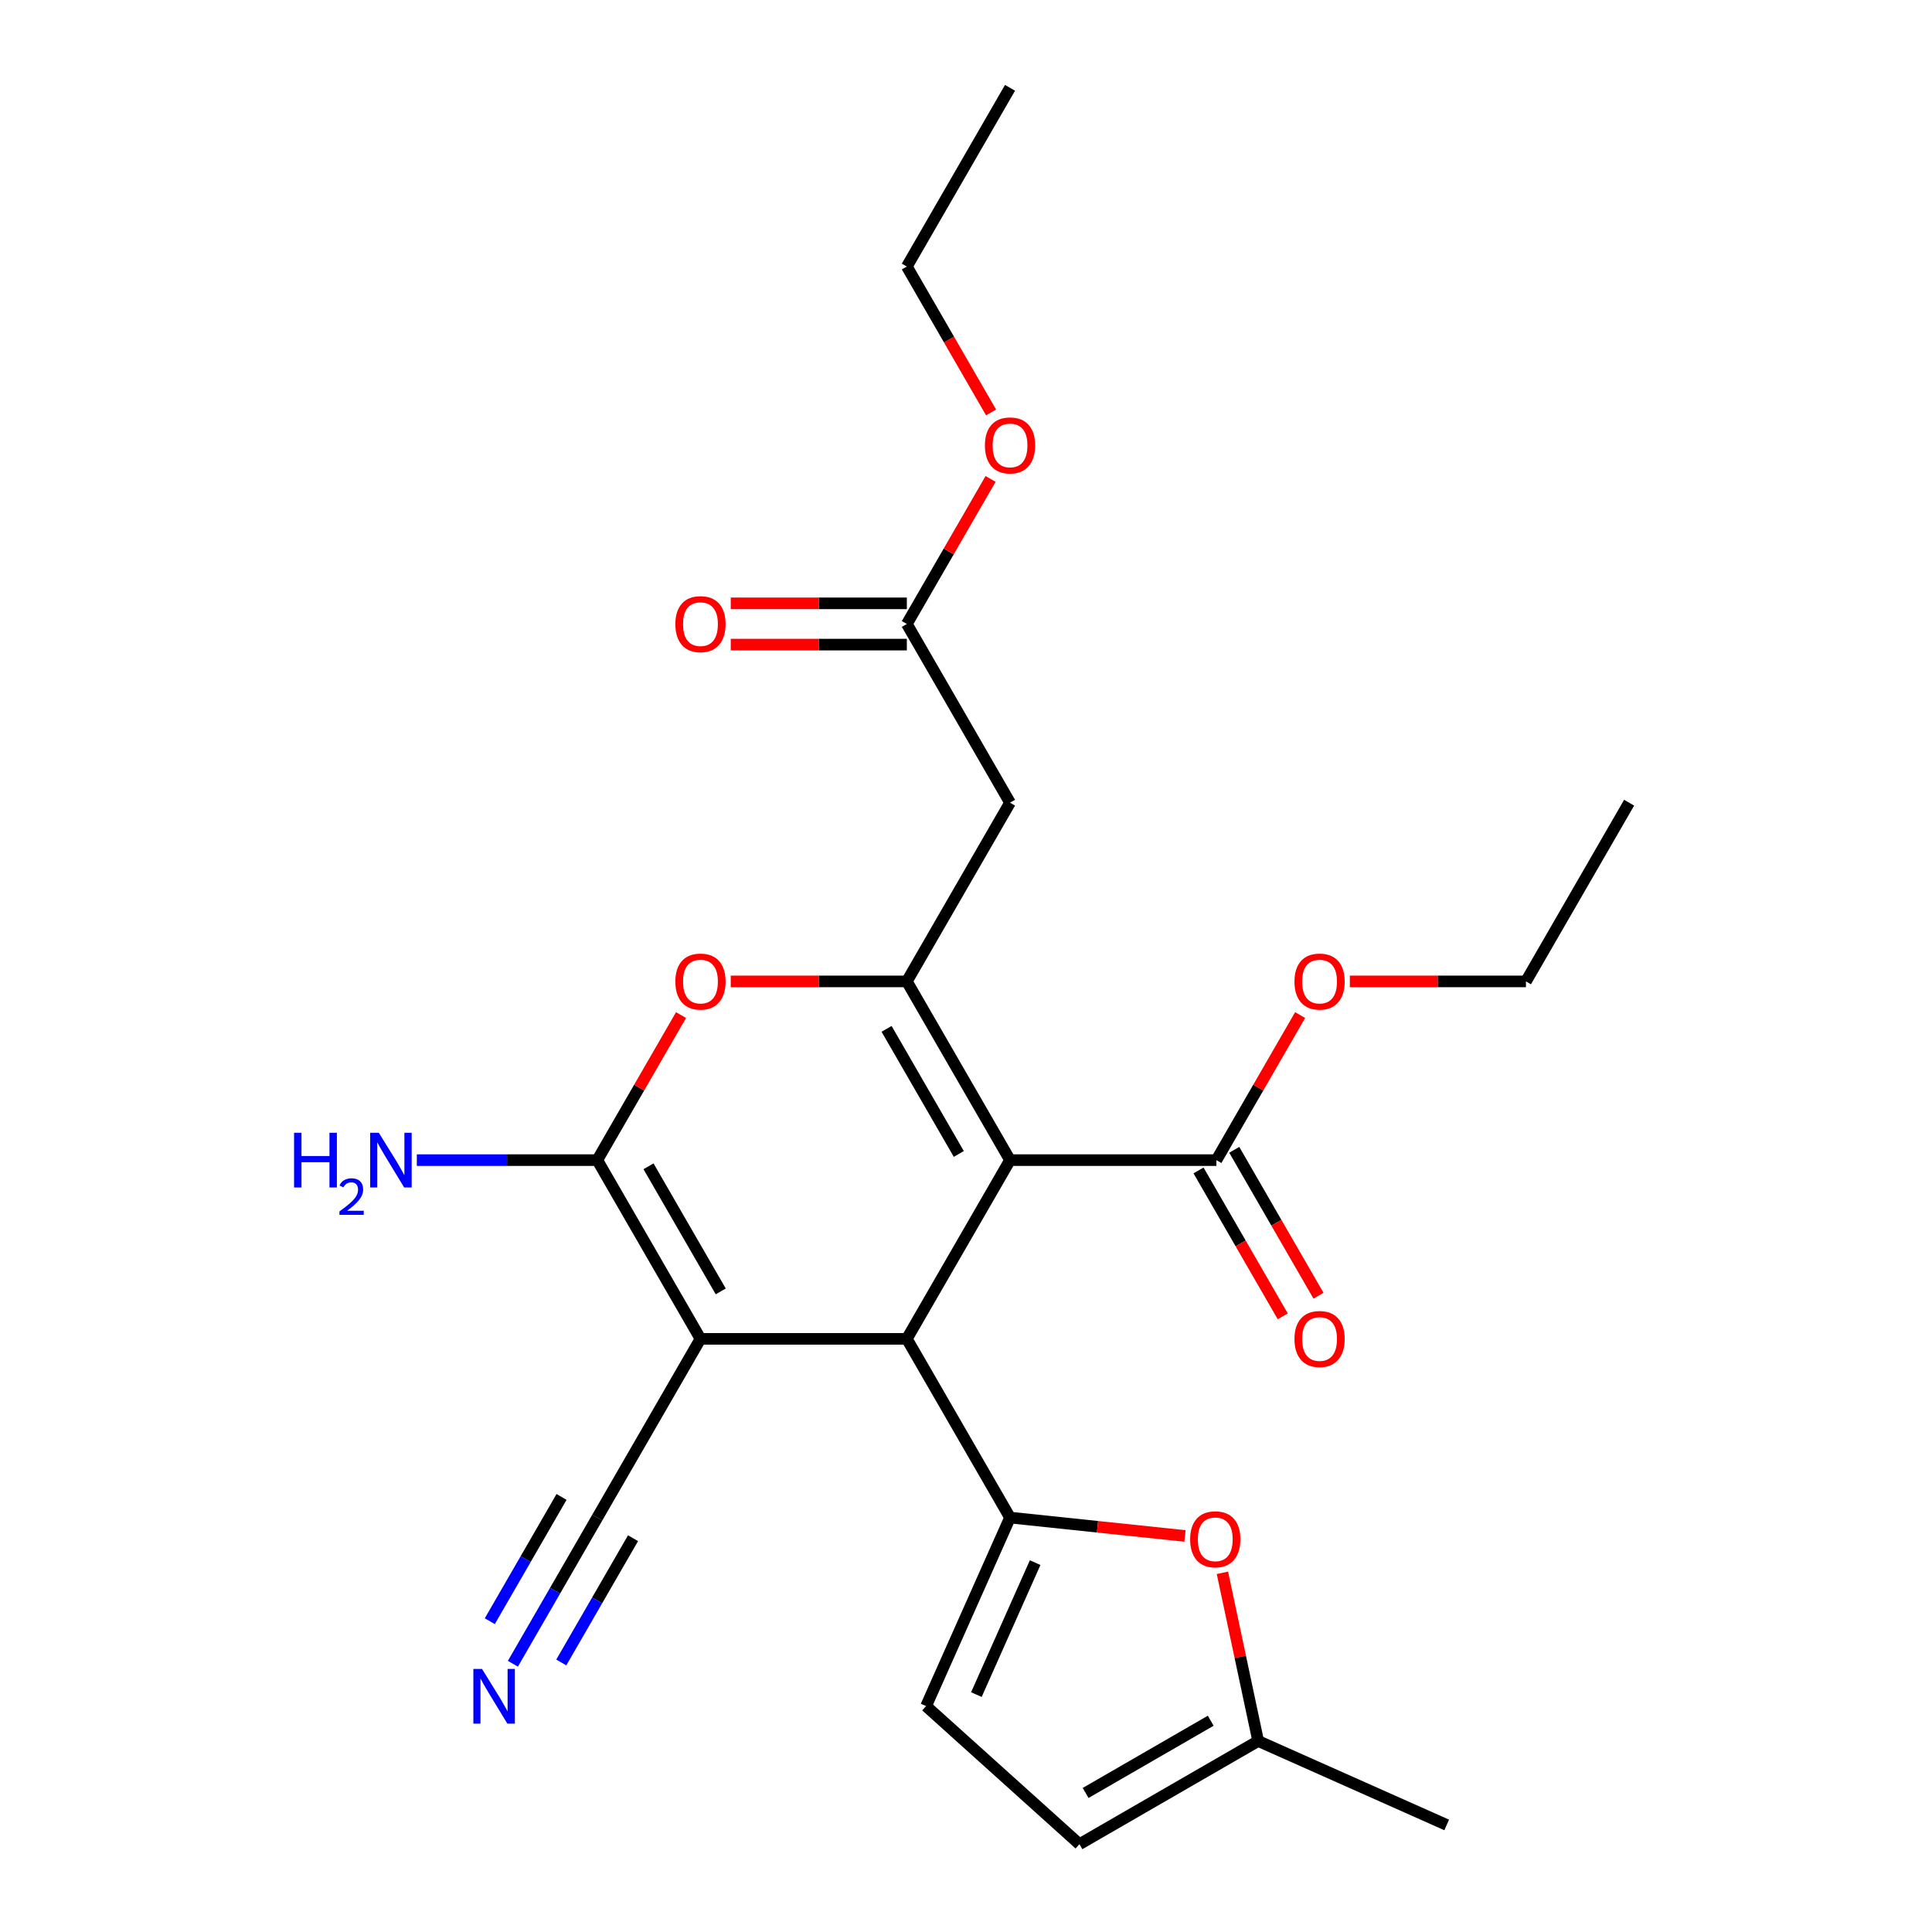 <?xml version='1.0' encoding='iso-8859-1'?>
<svg version='1.1' baseProfile='full'
              xmlns='http://www.w3.org/2000/svg'
                      xmlns:rdkit='http://www.rdkit.org/xml'
                      xmlns:xlink='http://www.w3.org/1999/xlink'
                  xml:space='preserve'
width='1000px' height='1000px' viewBox='0 0 1000 1000'>
<!-- END OF HEADER -->
<rect style='opacity:1.0;fill:#FFFFFF;stroke:none' width='1000' height='1000' x='0' y='0'> </rect>
<path class='bond-1' d='M 522.788,600.482 L 469.38,692.987' style='fill:none;fill-rule:evenodd;stroke:#000000;stroke-width:6px;stroke-linecap:butt;stroke-linejoin:miter;stroke-opacity:1' />
<path class='bond-2' d='M 522.788,600.482 L 469.38,507.978' style='fill:none;fill-rule:evenodd;stroke:#000000;stroke-width:6px;stroke-linecap:butt;stroke-linejoin:miter;stroke-opacity:1' />
<path class='bond-2' d='M 496.276,597.288 L 458.89,532.535' style='fill:none;fill-rule:evenodd;stroke:#000000;stroke-width:6px;stroke-linecap:butt;stroke-linejoin:miter;stroke-opacity:1' />
<path class='bond-8' d='M 522.788,600.482 L 629.603,600.482' style='fill:none;fill-rule:evenodd;stroke:#000000;stroke-width:6px;stroke-linecap:butt;stroke-linejoin:miter;stroke-opacity:1' />
<path class='bond-0' d='M 362.565,692.987 L 469.38,692.987' style='fill:none;fill-rule:evenodd;stroke:#000000;stroke-width:6px;stroke-linecap:butt;stroke-linejoin:miter;stroke-opacity:1' />
<path class='bond-9' d='M 362.565,692.987 L 309.157,785.492' style='fill:none;fill-rule:evenodd;stroke:#000000;stroke-width:6px;stroke-linecap:butt;stroke-linejoin:miter;stroke-opacity:1' />
<path class='bond-25' d='M 362.565,692.987 L 309.157,600.482' style='fill:none;fill-rule:evenodd;stroke:#000000;stroke-width:6px;stroke-linecap:butt;stroke-linejoin:miter;stroke-opacity:1' />
<path class='bond-25' d='M 373.055,668.43 L 335.669,603.677' style='fill:none;fill-rule:evenodd;stroke:#000000;stroke-width:6px;stroke-linecap:butt;stroke-linejoin:miter;stroke-opacity:1' />
<path class='bond-4' d='M 469.38,692.987 L 522.788,785.492' style='fill:none;fill-rule:evenodd;stroke:#000000;stroke-width:6px;stroke-linecap:butt;stroke-linejoin:miter;stroke-opacity:1' />
<path class='bond-5' d='M 469.38,507.978 L 423.808,507.978' style='fill:none;fill-rule:evenodd;stroke:#000000;stroke-width:6px;stroke-linecap:butt;stroke-linejoin:miter;stroke-opacity:1' />
<path class='bond-5' d='M 423.808,507.978 L 378.235,507.978' style='fill:none;fill-rule:evenodd;stroke:#FF0000;stroke-width:6px;stroke-linecap:butt;stroke-linejoin:miter;stroke-opacity:1' />
<path class='bond-7' d='M 469.38,507.978 L 522.788,415.473' style='fill:none;fill-rule:evenodd;stroke:#000000;stroke-width:6px;stroke-linecap:butt;stroke-linejoin:miter;stroke-opacity:1' />
<path class='bond-3' d='M 309.157,600.482 L 330.829,562.945' style='fill:none;fill-rule:evenodd;stroke:#000000;stroke-width:6px;stroke-linecap:butt;stroke-linejoin:miter;stroke-opacity:1' />
<path class='bond-3' d='M 330.829,562.945 L 352.501,525.408' style='fill:none;fill-rule:evenodd;stroke:#FF0000;stroke-width:6px;stroke-linecap:butt;stroke-linejoin:miter;stroke-opacity:1' />
<path class='bond-15' d='M 309.157,600.482 L 262.455,600.482' style='fill:none;fill-rule:evenodd;stroke:#000000;stroke-width:6px;stroke-linecap:butt;stroke-linejoin:miter;stroke-opacity:1' />
<path class='bond-15' d='M 262.455,600.482 L 215.753,600.482' style='fill:none;fill-rule:evenodd;stroke:#0000FF;stroke-width:6px;stroke-linecap:butt;stroke-linejoin:miter;stroke-opacity:1' />
<path class='bond-6' d='M 522.788,785.492 L 568.067,790.251' style='fill:none;fill-rule:evenodd;stroke:#000000;stroke-width:6px;stroke-linecap:butt;stroke-linejoin:miter;stroke-opacity:1' />
<path class='bond-6' d='M 568.067,790.251 L 613.347,795.01' style='fill:none;fill-rule:evenodd;stroke:#FF0000;stroke-width:6px;stroke-linecap:butt;stroke-linejoin:miter;stroke-opacity:1' />
<path class='bond-10' d='M 522.788,785.492 L 479.342,883.072' style='fill:none;fill-rule:evenodd;stroke:#000000;stroke-width:6px;stroke-linecap:butt;stroke-linejoin:miter;stroke-opacity:1' />
<path class='bond-10' d='M 535.787,808.818 L 505.375,877.124' style='fill:none;fill-rule:evenodd;stroke:#000000;stroke-width:6px;stroke-linecap:butt;stroke-linejoin:miter;stroke-opacity:1' />
<path class='bond-12' d='M 632.723,814.087 L 641.974,857.613' style='fill:none;fill-rule:evenodd;stroke:#FF0000;stroke-width:6px;stroke-linecap:butt;stroke-linejoin:miter;stroke-opacity:1' />
<path class='bond-12' d='M 641.974,857.613 L 651.226,901.138' style='fill:none;fill-rule:evenodd;stroke:#000000;stroke-width:6px;stroke-linecap:butt;stroke-linejoin:miter;stroke-opacity:1' />
<path class='bond-13' d='M 522.788,415.473 L 469.38,322.968' style='fill:none;fill-rule:evenodd;stroke:#000000;stroke-width:6px;stroke-linecap:butt;stroke-linejoin:miter;stroke-opacity:1' />
<path class='bond-16' d='M 620.352,605.823 L 642.151,643.58' style='fill:none;fill-rule:evenodd;stroke:#000000;stroke-width:6px;stroke-linecap:butt;stroke-linejoin:miter;stroke-opacity:1' />
<path class='bond-16' d='M 642.151,643.58 L 663.951,681.337' style='fill:none;fill-rule:evenodd;stroke:#FF0000;stroke-width:6px;stroke-linecap:butt;stroke-linejoin:miter;stroke-opacity:1' />
<path class='bond-16' d='M 638.853,595.142 L 660.652,632.899' style='fill:none;fill-rule:evenodd;stroke:#000000;stroke-width:6px;stroke-linecap:butt;stroke-linejoin:miter;stroke-opacity:1' />
<path class='bond-16' d='M 660.652,632.899 L 682.451,670.656' style='fill:none;fill-rule:evenodd;stroke:#FF0000;stroke-width:6px;stroke-linecap:butt;stroke-linejoin:miter;stroke-opacity:1' />
<path class='bond-18' d='M 629.603,600.482 L 651.275,562.945' style='fill:none;fill-rule:evenodd;stroke:#000000;stroke-width:6px;stroke-linecap:butt;stroke-linejoin:miter;stroke-opacity:1' />
<path class='bond-18' d='M 651.275,562.945 L 672.947,525.408' style='fill:none;fill-rule:evenodd;stroke:#FF0000;stroke-width:6px;stroke-linecap:butt;stroke-linejoin:miter;stroke-opacity:1' />
<path class='bond-11' d='M 309.157,785.492 L 287.312,823.329' style='fill:none;fill-rule:evenodd;stroke:#000000;stroke-width:6px;stroke-linecap:butt;stroke-linejoin:miter;stroke-opacity:1' />
<path class='bond-11' d='M 287.312,823.329 L 265.467,861.166' style='fill:none;fill-rule:evenodd;stroke:#0000FF;stroke-width:6px;stroke-linecap:butt;stroke-linejoin:miter;stroke-opacity:1' />
<path class='bond-11' d='M 290.656,774.81 L 272.088,806.972' style='fill:none;fill-rule:evenodd;stroke:#000000;stroke-width:6px;stroke-linecap:butt;stroke-linejoin:miter;stroke-opacity:1' />
<path class='bond-11' d='M 272.088,806.972 L 253.519,839.133' style='fill:none;fill-rule:evenodd;stroke:#0000FF;stroke-width:6px;stroke-linecap:butt;stroke-linejoin:miter;stroke-opacity:1' />
<path class='bond-11' d='M 327.658,796.173 L 309.09,828.335' style='fill:none;fill-rule:evenodd;stroke:#000000;stroke-width:6px;stroke-linecap:butt;stroke-linejoin:miter;stroke-opacity:1' />
<path class='bond-11' d='M 309.09,828.335 L 290.521,860.496' style='fill:none;fill-rule:evenodd;stroke:#0000FF;stroke-width:6px;stroke-linecap:butt;stroke-linejoin:miter;stroke-opacity:1' />
<path class='bond-14' d='M 479.342,883.072 L 558.721,954.545' style='fill:none;fill-rule:evenodd;stroke:#000000;stroke-width:6px;stroke-linecap:butt;stroke-linejoin:miter;stroke-opacity:1' />
<path class='bond-20' d='M 651.226,901.138 L 748.806,944.584' style='fill:none;fill-rule:evenodd;stroke:#000000;stroke-width:6px;stroke-linecap:butt;stroke-linejoin:miter;stroke-opacity:1' />
<path class='bond-26' d='M 651.226,901.138 L 558.721,954.545' style='fill:none;fill-rule:evenodd;stroke:#000000;stroke-width:6px;stroke-linecap:butt;stroke-linejoin:miter;stroke-opacity:1' />
<path class='bond-26' d='M 626.669,890.648 L 561.915,928.033' style='fill:none;fill-rule:evenodd;stroke:#000000;stroke-width:6px;stroke-linecap:butt;stroke-linejoin:miter;stroke-opacity:1' />
<path class='bond-17' d='M 469.38,312.287 L 423.808,312.287' style='fill:none;fill-rule:evenodd;stroke:#000000;stroke-width:6px;stroke-linecap:butt;stroke-linejoin:miter;stroke-opacity:1' />
<path class='bond-17' d='M 423.808,312.287 L 378.235,312.287' style='fill:none;fill-rule:evenodd;stroke:#FF0000;stroke-width:6px;stroke-linecap:butt;stroke-linejoin:miter;stroke-opacity:1' />
<path class='bond-17' d='M 469.38,333.65 L 423.808,333.65' style='fill:none;fill-rule:evenodd;stroke:#000000;stroke-width:6px;stroke-linecap:butt;stroke-linejoin:miter;stroke-opacity:1' />
<path class='bond-17' d='M 423.808,333.65 L 378.235,333.65' style='fill:none;fill-rule:evenodd;stroke:#FF0000;stroke-width:6px;stroke-linecap:butt;stroke-linejoin:miter;stroke-opacity:1' />
<path class='bond-19' d='M 469.38,322.968 L 491.052,285.431' style='fill:none;fill-rule:evenodd;stroke:#000000;stroke-width:6px;stroke-linecap:butt;stroke-linejoin:miter;stroke-opacity:1' />
<path class='bond-19' d='M 491.052,285.431 L 512.724,247.894' style='fill:none;fill-rule:evenodd;stroke:#FF0000;stroke-width:6px;stroke-linecap:butt;stroke-linejoin:miter;stroke-opacity:1' />
<path class='bond-21' d='M 698.681,507.978 L 744.253,507.978' style='fill:none;fill-rule:evenodd;stroke:#FF0000;stroke-width:6px;stroke-linecap:butt;stroke-linejoin:miter;stroke-opacity:1' />
<path class='bond-21' d='M 744.253,507.978 L 789.826,507.978' style='fill:none;fill-rule:evenodd;stroke:#000000;stroke-width:6px;stroke-linecap:butt;stroke-linejoin:miter;stroke-opacity:1' />
<path class='bond-22' d='M 512.978,213.473 L 491.179,175.716' style='fill:none;fill-rule:evenodd;stroke:#FF0000;stroke-width:6px;stroke-linecap:butt;stroke-linejoin:miter;stroke-opacity:1' />
<path class='bond-22' d='M 491.179,175.716 L 469.38,137.959' style='fill:none;fill-rule:evenodd;stroke:#000000;stroke-width:6px;stroke-linecap:butt;stroke-linejoin:miter;stroke-opacity:1' />
<path class='bond-23' d='M 789.826,507.978 L 843.233,415.473' style='fill:none;fill-rule:evenodd;stroke:#000000;stroke-width:6px;stroke-linecap:butt;stroke-linejoin:miter;stroke-opacity:1' />
<path class='bond-24' d='M 469.38,137.959 L 522.788,45.455' style='fill:none;fill-rule:evenodd;stroke:#000000;stroke-width:6px;stroke-linecap:butt;stroke-linejoin:miter;stroke-opacity:1' />
<path  class='atom-6' d='M 349.565 508.058
Q 349.565 501.258, 352.925 497.458
Q 356.285 493.658, 362.565 493.658
Q 368.845 493.658, 372.205 497.458
Q 375.565 501.258, 375.565 508.058
Q 375.565 514.938, 372.165 518.858
Q 368.765 522.738, 362.565 522.738
Q 356.325 522.738, 352.925 518.858
Q 349.565 514.978, 349.565 508.058
M 362.565 519.538
Q 366.885 519.538, 369.205 516.658
Q 371.565 513.738, 371.565 508.058
Q 371.565 502.498, 369.205 499.698
Q 366.885 496.858, 362.565 496.858
Q 358.245 496.858, 355.885 499.658
Q 353.565 502.458, 353.565 508.058
Q 353.565 513.778, 355.885 516.658
Q 358.245 519.538, 362.565 519.538
' fill='#FF0000'/>
<path  class='atom-7' d='M 616.018 796.737
Q 616.018 789.937, 619.378 786.137
Q 622.738 782.337, 629.018 782.337
Q 635.298 782.337, 638.658 786.137
Q 642.018 789.937, 642.018 796.737
Q 642.018 803.617, 638.618 807.537
Q 635.218 811.417, 629.018 811.417
Q 622.778 811.417, 619.378 807.537
Q 616.018 803.657, 616.018 796.737
M 629.018 808.217
Q 633.338 808.217, 635.658 805.337
Q 638.018 802.417, 638.018 796.737
Q 638.018 791.177, 635.658 788.377
Q 633.338 785.537, 629.018 785.537
Q 624.698 785.537, 622.338 788.337
Q 620.018 791.137, 620.018 796.737
Q 620.018 802.457, 622.338 805.337
Q 624.698 808.217, 629.018 808.217
' fill='#FF0000'/>
<path  class='atom-12' d='M 249.49 863.836
L 258.77 878.836
Q 259.69 880.316, 261.17 882.996
Q 262.65 885.676, 262.73 885.836
L 262.73 863.836
L 266.49 863.836
L 266.49 892.156
L 262.61 892.156
L 252.65 875.756
Q 251.49 873.836, 250.25 871.636
Q 249.05 869.436, 248.69 868.756
L 248.69 892.156
L 245.01 892.156
L 245.01 863.836
L 249.49 863.836
' fill='#0000FF'/>
<path  class='atom-16' d='M 152.209 586.322
L 156.049 586.322
L 156.049 598.362
L 170.529 598.362
L 170.529 586.322
L 174.369 586.322
L 174.369 614.642
L 170.529 614.642
L 170.529 601.562
L 156.049 601.562
L 156.049 614.642
L 152.209 614.642
L 152.209 586.322
' fill='#0000FF'/>
<path  class='atom-16' d='M 175.742 613.649
Q 176.429 611.88, 178.065 610.903
Q 179.702 609.9, 181.973 609.9
Q 184.797 609.9, 186.381 611.431
Q 187.965 612.962, 187.965 615.682
Q 187.965 618.454, 185.906 621.041
Q 183.873 623.628, 179.649 626.69
L 188.282 626.69
L 188.282 628.802
L 175.689 628.802
L 175.689 627.034
Q 179.174 624.552, 181.233 622.704
Q 183.319 620.856, 184.322 619.193
Q 185.325 617.53, 185.325 615.814
Q 185.325 614.018, 184.428 613.015
Q 183.53 612.012, 181.973 612.012
Q 180.468 612.012, 179.465 612.619
Q 178.461 613.226, 177.749 614.573
L 175.742 613.649
' fill='#0000FF'/>
<path  class='atom-16' d='M 196.082 586.322
L 205.362 601.322
Q 206.282 602.802, 207.762 605.482
Q 209.242 608.162, 209.322 608.322
L 209.322 586.322
L 213.082 586.322
L 213.082 614.642
L 209.202 614.642
L 199.242 598.242
Q 198.082 596.322, 196.842 594.122
Q 195.642 591.922, 195.282 591.242
L 195.282 614.642
L 191.602 614.642
L 191.602 586.322
L 196.082 586.322
' fill='#0000FF'/>
<path  class='atom-17' d='M 670.01 693.067
Q 670.01 686.267, 673.37 682.467
Q 676.73 678.667, 683.01 678.667
Q 689.29 678.667, 692.65 682.467
Q 696.01 686.267, 696.01 693.067
Q 696.01 699.947, 692.61 703.867
Q 689.21 707.747, 683.01 707.747
Q 676.77 707.747, 673.37 703.867
Q 670.01 699.987, 670.01 693.067
M 683.01 704.547
Q 687.33 704.547, 689.65 701.667
Q 692.01 698.747, 692.01 693.067
Q 692.01 687.507, 689.65 684.707
Q 687.33 681.867, 683.01 681.867
Q 678.69 681.867, 676.33 684.667
Q 674.01 687.467, 674.01 693.067
Q 674.01 698.787, 676.33 701.667
Q 678.69 704.547, 683.01 704.547
' fill='#FF0000'/>
<path  class='atom-18' d='M 349.565 323.048
Q 349.565 316.248, 352.925 312.448
Q 356.285 308.648, 362.565 308.648
Q 368.845 308.648, 372.205 312.448
Q 375.565 316.248, 375.565 323.048
Q 375.565 329.928, 372.165 333.848
Q 368.765 337.728, 362.565 337.728
Q 356.325 337.728, 352.925 333.848
Q 349.565 329.968, 349.565 323.048
M 362.565 334.528
Q 366.885 334.528, 369.205 331.648
Q 371.565 328.728, 371.565 323.048
Q 371.565 317.488, 369.205 314.688
Q 366.885 311.848, 362.565 311.848
Q 358.245 311.848, 355.885 314.648
Q 353.565 317.448, 353.565 323.048
Q 353.565 328.768, 355.885 331.648
Q 358.245 334.528, 362.565 334.528
' fill='#FF0000'/>
<path  class='atom-19' d='M 670.01 508.058
Q 670.01 501.258, 673.37 497.458
Q 676.73 493.658, 683.01 493.658
Q 689.29 493.658, 692.65 497.458
Q 696.01 501.258, 696.01 508.058
Q 696.01 514.938, 692.61 518.858
Q 689.21 522.738, 683.01 522.738
Q 676.77 522.738, 673.37 518.858
Q 670.01 514.978, 670.01 508.058
M 683.01 519.538
Q 687.33 519.538, 689.65 516.658
Q 692.01 513.738, 692.01 508.058
Q 692.01 502.498, 689.65 499.698
Q 687.33 496.858, 683.01 496.858
Q 678.69 496.858, 676.33 499.658
Q 674.01 502.458, 674.01 508.058
Q 674.01 513.778, 676.33 516.658
Q 678.69 519.538, 683.01 519.538
' fill='#FF0000'/>
<path  class='atom-20' d='M 509.788 230.544
Q 509.788 223.744, 513.148 219.944
Q 516.508 216.144, 522.788 216.144
Q 529.068 216.144, 532.428 219.944
Q 535.788 223.744, 535.788 230.544
Q 535.788 237.424, 532.388 241.344
Q 528.988 245.224, 522.788 245.224
Q 516.548 245.224, 513.148 241.344
Q 509.788 237.464, 509.788 230.544
M 522.788 242.024
Q 527.108 242.024, 529.428 239.144
Q 531.788 236.224, 531.788 230.544
Q 531.788 224.984, 529.428 222.184
Q 527.108 219.344, 522.788 219.344
Q 518.468 219.344, 516.108 222.144
Q 513.788 224.944, 513.788 230.544
Q 513.788 236.264, 516.108 239.144
Q 518.468 242.024, 522.788 242.024
' fill='#FF0000'/>
</svg>
